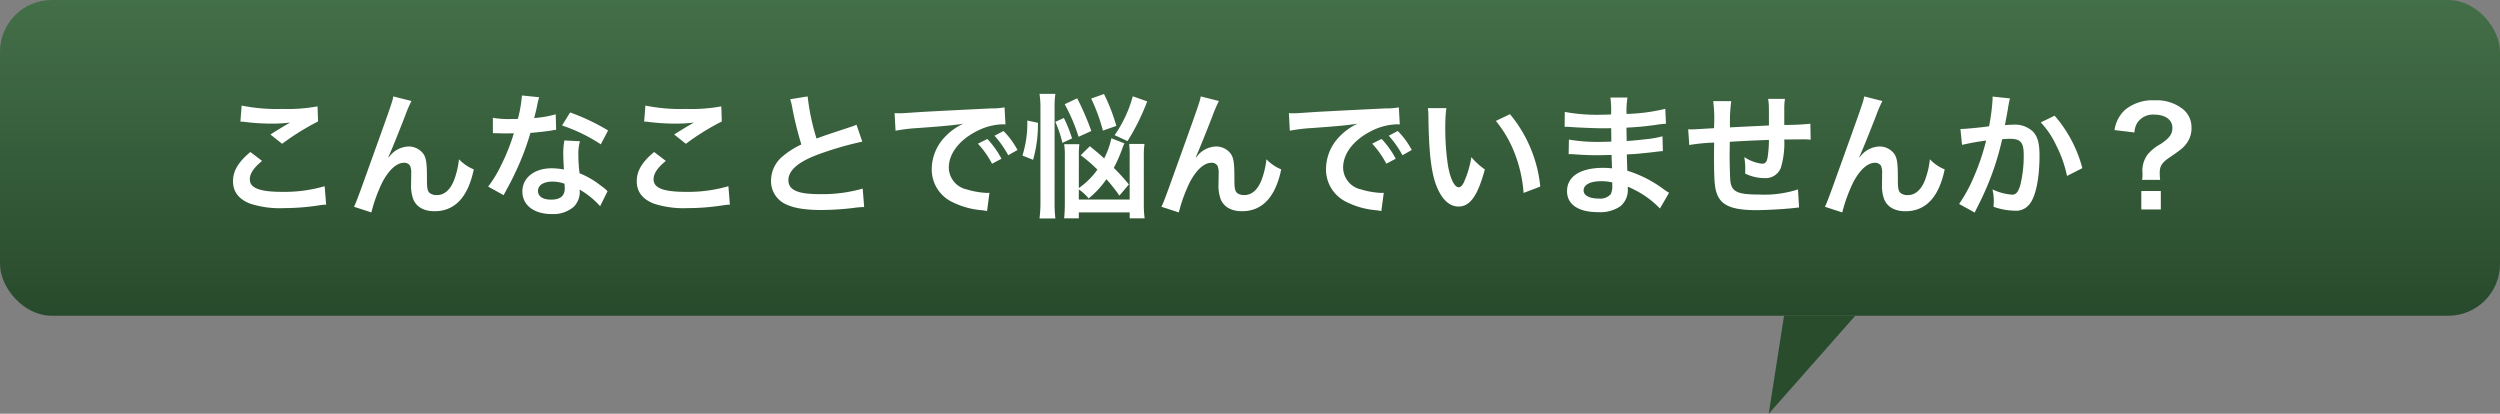 <svg xmlns="http://www.w3.org/2000/svg" xmlns:xlink="http://www.w3.org/1999/xlink" width="483" height="79.938" viewBox="0 0 483 79.938">
  <rect x="0" y="0" width="483" height="79.938" fill="#808080" stroke="none"/>
  <defs>
    <linearGradient id="linear-gradient" x1="0.5" x2="0.5" y2="1" gradientUnits="objectBoundingBox">
      <stop offset="0" stop-color="#436f48"/>
      <stop offset="1" stop-color="#284a2c"/>
    </linearGradient>
  </defs>
  <g id="グループ_575" data-name="グループ 575" transform="translate(-399 -662)">
    <rect id="長方形_93" data-name="長方形 93" width="483" height="61" rx="10" transform="translate(399 662)" fill="url(#linear-gradient)"/>
    <path id="パス_181" data-name="パス 181" d="M-188.552-16.51a7.8,7.8,0,0,1,.962.078,41,41,0,0,0,4.758.312,27.715,27.715,0,0,0,3.9-.208c-1.2.676-2.47,1.456-3.822,2.314l2.262,1.794a47.8,47.8,0,0,1,6.942-4.316l-.1-2.912a32.244,32.244,0,0,1-6.864.494,34.1,34.1,0,0,1-7.8-.65Zm1.924,5.876c-2.34,1.95-3.354,3.666-3.354,5.642,0,2.028,1.092,3.484,3.328,4.342a18.6,18.6,0,0,0,6.5.858,44.486,44.486,0,0,0,7.02-.572,10.337,10.337,0,0,1,1.144-.1l-.286-3.562a27.728,27.728,0,0,1-8.164,1.092c-4.394,0-6.292-.728-6.292-2.418,0-1.118.728-2.21,2.366-3.562Zm26.65.988c.572-1.222,1.716-4.056,3.2-7.852a25.051,25.051,0,0,1,1.274-2.99l-3.51-.884c-.182,1.066-.182,1.066-6.162,17.68-.832,2.262-1.066,2.886-1.43,3.64l3.354,1.092a29.824,29.824,0,0,1,2.184-5.954c1.274-2.34,2.73-3.64,4.134-3.64a1.288,1.288,0,0,1,1.17.6,3.549,3.549,0,0,1,.208,1.534c0,.26,0,.884-.026,1.82v.26a7.535,7.535,0,0,0,.442,2.886c.65,1.482,2.08,2.262,4.082,2.262,3.926,0,6.474-2.7,7.592-8.086a8.13,8.13,0,0,1-2.86-1.95,16.294,16.294,0,0,1-.988,4.134c-.754,1.82-1.872,2.782-3.25,2.782a2.185,2.185,0,0,1-1.378-.364c-.468-.39-.572-.91-.572-2.782,0-2.99-.13-3.926-.65-4.758a3.52,3.52,0,0,0-2.912-1.482,4.864,4.864,0,0,0-3.354,1.534c-.338.39-.338.39-.494.572Zm25.818-11.908a26.56,26.56,0,0,1-.78,4.524c-.572.026-1.014.026-1.326.026a18.053,18.053,0,0,1-3.51-.234v2.964l1.378.026c.546.026.7.026,1.04.026.312,0,.468,0,1.638-.026a40,40,0,0,1-2.444,6.136,23.666,23.666,0,0,1-2.522,4.16l2.99,1.664c.156-.312.156-.312.494-.936.988-1.82,1.222-2.288,1.82-3.562a49.9,49.9,0,0,0,2.86-7.54c1.612-.13,3.2-.312,4.134-.468a5.07,5.07,0,0,1,.832-.13l-.078-2.99a22.3,22.3,0,0,1-4.16.728c.286-1.144.416-1.664.546-2.288a13.018,13.018,0,0,1,.416-1.742Zm16.64,6.76a41.043,41.043,0,0,0-7.332-3.484l-1.56,2.522a31.822,31.822,0,0,1,7.488,3.64Zm-.1,11.726a4.653,4.653,0,0,1-.39-.364,9.587,9.587,0,0,0-.91-.7,16.244,16.244,0,0,0-4.108-2.392,27.605,27.605,0,0,1-.234-3.562,8.666,8.666,0,0,1,.312-2.626l-3.016-.156a13.791,13.791,0,0,0-.208,2.626c0,.78.052,1.794.13,2.99a12.914,12.914,0,0,0-2.418-.234c-3.3,0-5.616,1.846-5.616,4.472,0,2.652,2.236,4.368,5.668,4.368A6,6,0,0,0-124.1-.1,4.155,4.155,0,0,0-122.98-2.86c0-.1-.026-.286-.052-.52a15.725,15.725,0,0,1,3.978,3.224Zm-8.32-1.43s.052.624.052.884c0,1.456-.858,2.184-2.626,2.184-1.612,0-2.548-.624-2.548-1.69,0-1.092,1.092-1.794,2.782-1.794A6.554,6.554,0,0,1-125.944-4.5Zm15.392-12.012a7.8,7.8,0,0,1,.962.078,41,41,0,0,0,4.758.312,27.715,27.715,0,0,0,3.9-.208c-1.2.676-2.47,1.456-3.822,2.314l2.262,1.794a47.8,47.8,0,0,1,6.942-4.316l-.1-2.912a32.244,32.244,0,0,1-6.864.494,34.1,34.1,0,0,1-7.8-.65Zm1.924,5.876c-2.34,1.95-3.354,3.666-3.354,5.642,0,2.028,1.092,3.484,3.328,4.342a18.6,18.6,0,0,0,6.5.858,44.486,44.486,0,0,0,7.02-.572,10.337,10.337,0,0,1,1.144-.1l-.286-3.562a27.728,27.728,0,0,1-8.164,1.092c-4.394,0-6.292-.728-6.292-2.418,0-1.118.728-2.21,2.366-3.562Zm26.286-10.192a11.05,11.05,0,0,1,.416,1.69,66.246,66.246,0,0,0,1.742,7.046A16.048,16.048,0,0,0-83.72-9.854,6.106,6.106,0,0,0-86.034-5.2,4.921,4.921,0,0,0-83.772-.858c1.664.988,3.926,1.43,7.54,1.43a54.946,54.946,0,0,0,6.084-.39A16.208,16.208,0,0,1-68.042,0l-.286-3.562a28.465,28.465,0,0,1-8.4,1.066c-4.186,0-5.954-.806-5.954-2.7,0-1.872,1.9-3.536,5.694-4.94a63.527,63.527,0,0,1,8.58-2.5l-1.118-3.276a7.115,7.115,0,0,1-.988.39c-5.044,1.664-5.044,1.664-6.734,2.288a43.667,43.667,0,0,1-1.716-8.138Zm20.358,6.084a32.631,32.631,0,0,1,4.316-.52c5.044-.364,6.656-.52,8.762-.832a11.5,11.5,0,0,0-3.614,2.626,9.053,9.053,0,0,0-2.47,6.11,6.957,6.957,0,0,0,3.718,6.266A15.642,15.642,0,0,0-45.188.624c.494.078.546.078.884.156l.468-3.536c-.26.026-.494.026-.52.026a15.778,15.778,0,0,1-3.874-.676,4.366,4.366,0,0,1-3.458-4.238c0-2.626,1.95-5.226,5.252-6.942a11.628,11.628,0,0,1,5.148-1.4,4.026,4.026,0,0,1,.546.026l-.182-3.3a14.008,14.008,0,0,1-2.678.208c-6.942.338-11.388.572-13.286.676-3.822.26-3.822.26-4.29.26-.13,0-.416,0-.988-.026Zm15.912,2.5a17.548,17.548,0,0,1,2.73,3.874l1.82-.962a16.85,16.85,0,0,0-2.73-3.822Zm7.644,1.222a15.036,15.036,0,0,0-2.7-3.666l-1.742.91a19.156,19.156,0,0,1,2.652,3.77Zm11.856,7.618a9.32,9.32,0,0,1,1.9,1.742,18.064,18.064,0,0,0,3.432-3.718,31.62,31.62,0,0,1,2.5,3.172L-16.9-4.368a41.732,41.732,0,0,0-2.912-3.2,29.825,29.825,0,0,0,1.638-3.718,8.255,8.255,0,0,1,.416-1.014l-2.522-.988a15.581,15.581,0,0,1-1.4,3.9c-.832-.78-1.352-1.2-2.756-2.366l-1.768,1.742a29.729,29.729,0,0,1,3.224,2.782,14.6,14.6,0,0,1-3.588,3.562V-9.854a16.751,16.751,0,0,1,.1-2.288h-2.938a13.738,13.738,0,0,1,.13,2.418V-.806c0,1.248-.052,2.184-.13,2.99h2.834V1.04h9.828V2.184h2.886A20.5,20.5,0,0,1-14.014-.7V-9.776a15.669,15.669,0,0,1,.13-2.418h-2.964a17.331,17.331,0,0,1,.1,2.366v8.372h-9.828Zm-8.84-5.72a24.836,24.836,0,0,0,.936-7.15l-2.054-.442a20.942,20.942,0,0,1-.936,6.76ZM-31.1,2.21a26.038,26.038,0,0,1-.156-3.146V-19.11a17.331,17.331,0,0,1,.156-2.756h-3.068a17.264,17.264,0,0,1,.182,2.756V-1.066a24.047,24.047,0,0,1-.182,3.276Zm6.942-16.9a51.738,51.738,0,0,0-2.73-6.318L-29.3-19.864a33.538,33.538,0,0,1,2.678,6.292Zm6.994,1.95a42.6,42.6,0,0,0,3.8-7.67l-2.782-.988a24.183,24.183,0,0,1-3.51,7.514Zm-10.712-.52a27.224,27.224,0,0,0-1.586-3.952l-1.638.754A22.5,22.5,0,0,1-29.744-12.4Zm8.554-2.418A35.783,35.783,0,0,0-21.71-21.84l-2.47.884a35.427,35.427,0,0,1,2.262,6.188Zm15.34,6.032c.572-1.222,1.716-4.056,3.2-7.852a25.051,25.051,0,0,1,1.274-2.99l-3.51-.884C-3.2-20.306-3.2-20.306-9.178-3.692c-.832,2.262-1.066,2.886-1.43,3.64L-7.254,1.04A29.824,29.824,0,0,1-5.07-4.914c1.274-2.34,2.73-3.64,4.134-3.64a1.288,1.288,0,0,1,1.17.6A3.549,3.549,0,0,1,.442-6.422c0,.26,0,.884-.026,1.82v.26A7.535,7.535,0,0,0,.858-1.456C1.508.026,2.938.806,4.94.806c3.926,0,6.474-2.7,7.592-8.086a8.131,8.131,0,0,1-2.86-1.95A16.3,16.3,0,0,1,8.684-5.1c-.754,1.82-1.872,2.782-3.25,2.782a2.185,2.185,0,0,1-1.378-.364c-.468-.39-.572-.91-.572-2.782,0-2.99-.13-3.926-.65-4.758A3.52,3.52,0,0,0-.078-11.7a4.864,4.864,0,0,0-3.354,1.534c-.338.39-.338.39-.494.572Zm18.174-5.1a32.631,32.631,0,0,1,4.316-.52c5.044-.364,6.656-.52,8.762-.832a11.5,11.5,0,0,0-3.614,2.626,9.053,9.053,0,0,0-2.47,6.11,6.957,6.957,0,0,0,3.718,6.266A15.642,15.642,0,0,0,30.992.624c.494.078.546.078.884.156l.468-3.536c-.26.026-.494.026-.52.026a15.778,15.778,0,0,1-3.874-.676,4.366,4.366,0,0,1-3.458-4.238c0-2.626,1.95-5.226,5.252-6.942a11.628,11.628,0,0,1,5.148-1.4,4.026,4.026,0,0,1,.546.026l-.182-3.3a14.008,14.008,0,0,1-2.678.208c-6.942.338-11.388.572-13.286.676-3.822.26-3.822.26-4.29.26-.13,0-.416,0-.988-.026Zm15.912,2.5a17.548,17.548,0,0,1,2.73,3.874l1.82-.962a16.85,16.85,0,0,0-2.73-3.822Zm7.644,1.222a15.036,15.036,0,0,0-2.7-3.666l-1.742.91a19.156,19.156,0,0,1,2.652,3.77Zm3.12-8.086a12.424,12.424,0,0,1,.1,1.664c.1,7.2.572,10.972,1.638,13.572C43.654-1.378,45.058-.1,46.8-.1c2.21,0,3.718-2.106,5.07-7.176a12.834,12.834,0,0,1-2.6-2.366A19.168,19.168,0,0,1,47.892-4.94c-.312.728-.676,1.118-1.066,1.118-.832,0-1.664-1.664-2.106-4.368a48.655,48.655,0,0,1-.494-6.968,30.226,30.226,0,0,1,.208-3.952ZM54-16.64a22.694,22.694,0,0,1,3.692,6.4A26.357,26.357,0,0,1,59.358-2.73l3.224-1.222a25.921,25.921,0,0,0-5.85-13.988ZM87.464-2.756c-.364-.208-.494-.312-.936-.6A23.256,23.256,0,0,0,79.4-7.02c-.026-.624-.026-.624-.1-3.146,1.014-.052,1.4-.078,1.768-.1,1.95-.182,3.12-.312,3.51-.364.6-.078,1.248-.156,1.69-.182l-.078-2.86a19.242,19.242,0,0,1-3.224.572c-2.392.26-2.392.26-3.692.338-.026-1.612-.026-1.924-.052-2.574,2.288-.13,3.3-.208,5.59-.52a16.263,16.263,0,0,1,2.054-.234l-.13-2.886a35.176,35.176,0,0,1-7.488.988,16.12,16.12,0,0,1,.182-3.172h-3.3a18.552,18.552,0,0,1,.13,3.276c-.65.026-1.534.052-1.95.052a34.188,34.188,0,0,1-6.994-.546L67.288-15.5H67.7c.078,0,.286,0,.572.026,1.742.13,5.1.26,6.37.26.39,0,.806,0,1.638-.026.026,1.482.026,2.366.026,2.6-.728.026-1.612.052-2.132.052a33.526,33.526,0,0,1-6.058-.442l-.052,2.808c.39,0,.65,0,.988.026,2.158.156,3.12.182,4.706.182.546,0,1.352-.026,2.6-.052.026,1.04.026,1.04.052,1.4v.572a5.01,5.01,0,0,1,.026.624,13.584,13.584,0,0,0-1.742-.1c-4.368,0-6.942,1.664-6.942,4.5,0,2.574,2.184,4.056,5.98,4.056A6.922,6.922,0,0,0,78.026-.13a4.056,4.056,0,0,0,1.456-3.51v-.286a11.57,11.57,0,0,1,1.4.65A17.544,17.544,0,0,1,85.7.286Zm-10.972-2v.624A3.3,3.3,0,0,1,76.18-2.47a2.7,2.7,0,0,1-2.262.832c-1.846,0-2.964-.6-2.964-1.56,0-1.118,1.274-1.794,3.38-1.794A9.125,9.125,0,0,1,76.492-4.758Zm35.88,1.352a21.143,21.143,0,0,1-7.514.988c-4.238,0-5.356-.546-5.564-2.73-.052-.52-.13-3.354-.13-4.706V-10.4c.026-1.378.026-1.378.026-1.508v-.7c3.614-.208,3.614-.208,7.566-.364a22.407,22.407,0,0,1-.234,3.25c-.156,1.014-.442,1.352-1.118,1.352A8.064,8.064,0,0,1,102-9.646a13.84,13.84,0,0,1,.182,2.132c0,.364,0,.52-.026,1.04a8.522,8.522,0,0,0,3.718.884,3.168,3.168,0,0,0,3.172-1.95,16.622,16.622,0,0,0,.676-5.512c1.222,0,2.7-.026,3.614-.026a9.115,9.115,0,0,1,1.482.078l-.052-3.094a50.136,50.136,0,0,1-5.044.234v-3.25a11.85,11.85,0,0,1,.13-1.794H106.6c.156,1.014.156,1.014.156,5.148-3.874.182-3.874.182-7.514.364a30.288,30.288,0,0,1,.234-5.07H95.992a25.654,25.654,0,0,1,.182,4.42c0,.156,0,.39-.026.806-2.574.156-4,.234-4.238.234-.13,0-.39,0-.754-.026l.208,3.042a35.51,35.51,0,0,1,4.81-.468c-.026,2.028-.026,2.132-.026,2.522,0,4.472.1,5.928.468,7.1C97.4-.338,99.5.6,104.364.6c1.716,0,5.148-.182,7.046-.39.884-.1.884-.1,1.17-.13Zm11.83-6.24c.572-1.222,1.716-4.056,3.2-7.852a25.051,25.051,0,0,1,1.274-2.99l-3.51-.884c-.182,1.066-.182,1.066-6.162,17.68-.832,2.262-1.066,2.886-1.43,3.64l3.354,1.092a29.824,29.824,0,0,1,2.184-5.954c1.274-2.34,2.73-3.64,4.134-3.64a1.288,1.288,0,0,1,1.17.6,3.549,3.549,0,0,1,.208,1.534c0,.26,0,.884-.026,1.82v.26a7.535,7.535,0,0,0,.442,2.886c.65,1.482,2.08,2.262,4.082,2.262,3.926,0,6.474-2.7,7.592-8.086a8.13,8.13,0,0,1-2.86-1.95,16.294,16.294,0,0,1-.988,4.134c-.754,1.82-1.872,2.782-3.25,2.782a2.185,2.185,0,0,1-1.378-.364c-.468-.39-.572-.91-.572-2.782,0-2.99-.13-3.926-.65-4.758A3.52,3.52,0,0,0,128.1-11.7a4.864,4.864,0,0,0-3.354,1.534c-.338.39-.338.39-.494.572Zm25.766-11.7v.494a40.011,40.011,0,0,1-.676,5.252c-1.43.208-4.576.52-5.538.52l.312,3.068a46.613,46.613,0,0,1,4.654-.832A44.108,44.108,0,0,1,146.2-5.486a28.406,28.406,0,0,1-2.7,4.888l3.016,1.664c.13-.26.13-.286.208-.442l.39-.78a55.764,55.764,0,0,0,3.12-7.306,55,55,0,0,0,1.586-5.642c.6-.052.988-.078,1.508-.078,2.054,0,2.652.7,2.652,3.094A23.1,23.1,0,0,1,155.3-4.16c-.39,1.274-.806,1.768-1.56,1.768a10.756,10.756,0,0,1-3.8-1.014,9.766,9.766,0,0,1,.26,2.21c0,.26-.026.624-.052,1.144a12.614,12.614,0,0,0,4,.754,3.293,3.293,0,0,0,2.886-1.17c1.248-1.43,2-4.992,2-9.464,0-2.366-.338-3.614-1.222-4.6a5.037,5.037,0,0,0-3.848-1.378c-.494,0-.858.026-1.612.078.078-.338.078-.39.182-.962.364-1.95.364-1.95.442-2.5.078-.416.1-.546.156-.884a6.049,6.049,0,0,1,.208-.806Zm9.308,4.992a16.827,16.827,0,0,1,2.99,4.446,23.37,23.37,0,0,1,2.08,5.9l2.964-1.508a25.238,25.238,0,0,0-5.356-10.14Zm23.062,11.1a12.408,12.408,0,0,1-.078-1.326c0-1.378.416-2,2.028-3.094,2.106-1.43,2.6-1.846,3.2-2.678a4.886,4.886,0,0,0,.91-3.068,4.472,4.472,0,0,0-1.846-3.64,8.127,8.127,0,0,0-5.226-1.56,8.413,8.413,0,0,0-5.746,1.82,6.576,6.576,0,0,0-2.054,3.926l3.848.468A3.772,3.772,0,0,1,178-16.38a3.643,3.643,0,0,1,3.12-1.482c2.21,0,3.588.988,3.588,2.574,0,1.2-.6,2-2.288,3.12a8.69,8.69,0,0,0-2.444,1.95,5.208,5.208,0,0,0-1.066,3.38l.026.494a8.948,8.948,0,0,1-.078,1.092ZM178.7-3.094V.468h3.77V-3.094Z" transform="translate(634 702)" fill="#fff"/>
    <path id="パス_23" data-name="パス 23" d="M819.678,694l-2.959,18.938L833.44,694Z" transform="translate(-76 29)" fill="#294c2d"/>
  </g>
</svg>
